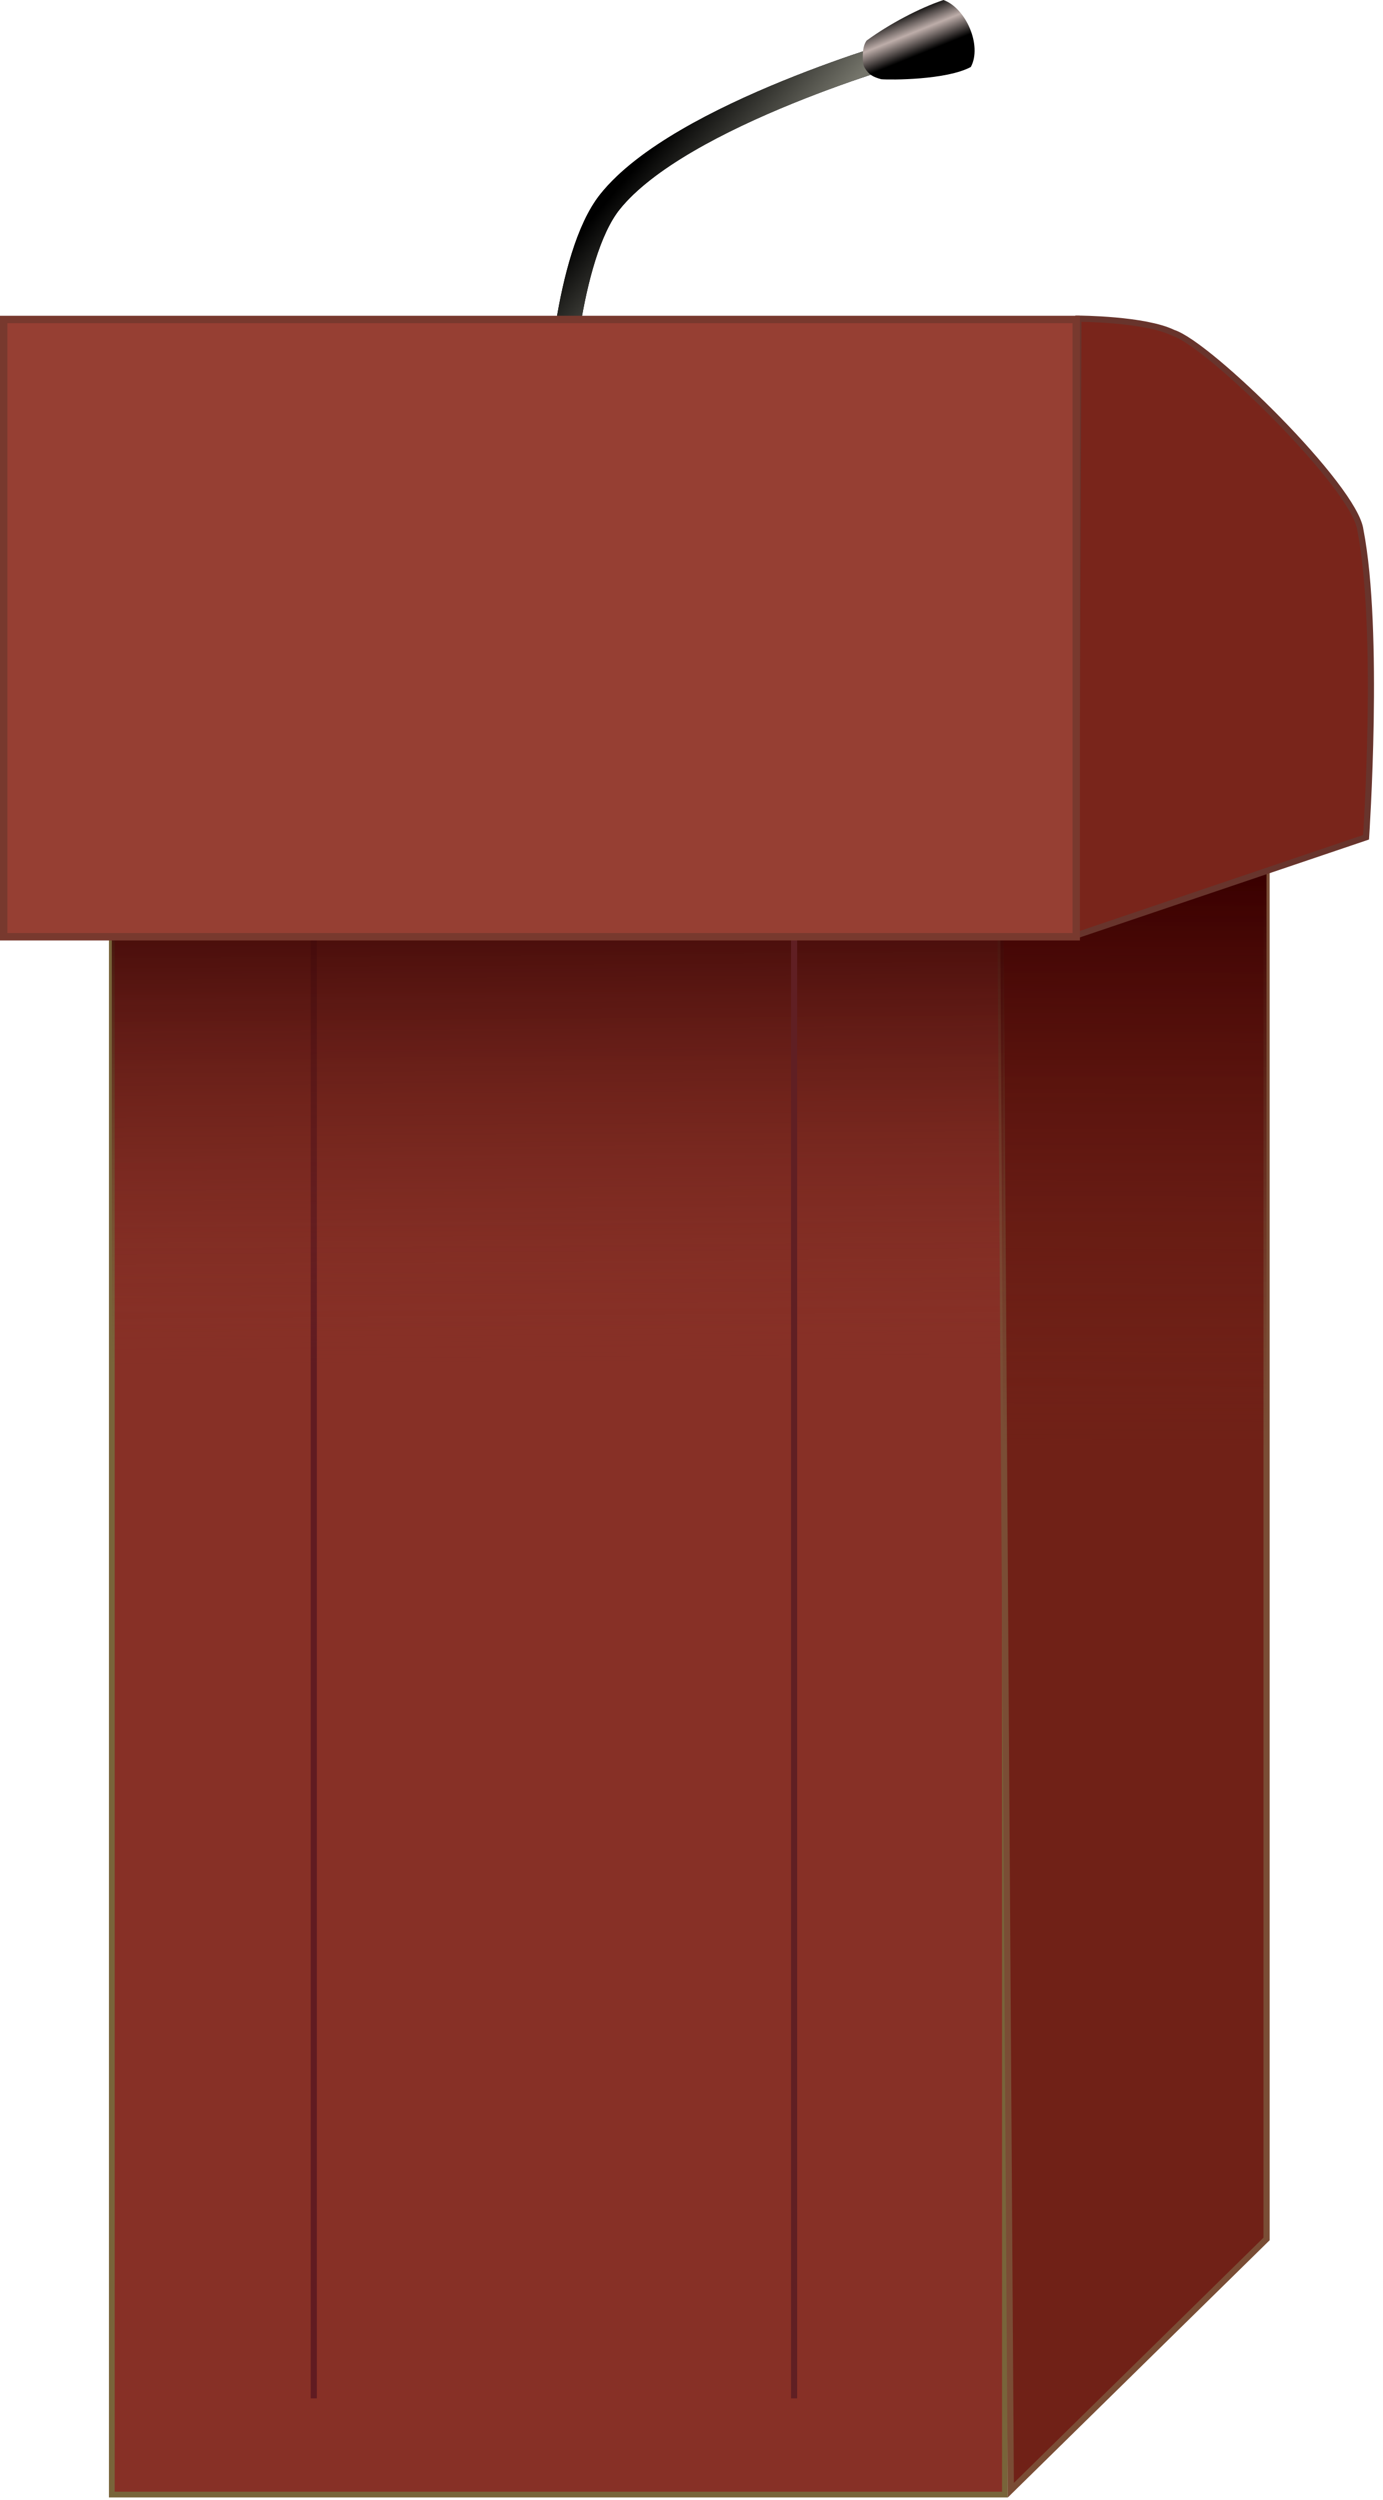 <?xml version="1.0" encoding="UTF-8"?><svg xmlns="http://www.w3.org/2000/svg" xmlns:xlink="http://www.w3.org/1999/xlink" height="405.9" preserveAspectRatio="xMidYMid meet" version="1.0" viewBox="-0.0 0.0 224.6 405.9" width="224.6" zoomAndPan="magnify"><defs><linearGradient gradientUnits="userSpaceOnUse" id="a" x1="288.43" x2="288.12" xlink:actuate="onLoad" xlink:show="other" xlink:type="simple" xmlns:xlink="http://www.w3.org/1999/xlink" y1="188.57" y2="280.96"><stop offset="0" stop-color="#3a0000"/><stop offset="1" stop-color="#702117" stop-opacity="0"/></linearGradient><linearGradient gradientUnits="userSpaceOnUse" id="b" x1="198.49" x2="199.1" xlink:actuate="onLoad" xlink:show="other" xlink:type="simple" xmlns:xlink="http://www.w3.org/1999/xlink" y1="184.64" y2="267.03"><stop offset="0" stop-color="#310000"/><stop offset="1" stop-color="#873026" stop-opacity="0"/></linearGradient><linearGradient gradientUnits="userSpaceOnUse" id="c" x1="214.13" x2="228.03" xlink:actuate="onLoad" xlink:show="other" xlink:type="simple" xmlns:xlink="http://www.w3.org/1999/xlink" y1="62.45" y2="74.215"><stop offset="0"/><stop offset="1" stop-color="#75756b"/></linearGradient><linearGradient gradientUnits="userSpaceOnUse" id="d" x1="247.58" x2="250.3" xlink:actuate="onLoad" xlink:show="other" xlink:type="simple" xmlns:xlink="http://www.w3.org/1999/xlink" y1="48.397" y2="55.155"><stop offset="0"/><stop offset=".5" stop-color="#bdada9"/><stop offset="1"/></linearGradient></defs><g><path d="m192.72 111.82s1.18-24.215 8.276-33.105c11.435-14.326 49.067-24.829 49.067-24.829" fill="none" stroke="#000" stroke-linecap="round" stroke-width="4" transform="translate(-101.94 -45.944)"/><g id="change1_1"><path d="m120.1 189.02h145.04v261.94h-145.04z" fill="#873026" stroke="#78643a" stroke-width=".937" transform="translate(-101.94 -45.944)"/></g><g id="change2_1"><path d="m266.1 450.25 41.53-40.792v-259.66l-43.419 13.857z" fill="#702117" stroke="#7a4d35" transform="translate(-101.94 -45.944)"/></g><path d="m265.82 450.73 41.806-41.273v-259.66l-43.419 13.857z" fill="url(#a)" transform="translate(-101.94 -45.944)"/><path d="m152.9 194.48v240.86" fill="none" stroke="#601b21" transform="translate(-101.94 -45.944)"/><path d="m120.1 189.02h144.81v262.86h-144.81z" fill="url(#b)" transform="translate(-101.94 -45.944)"/><path d="m230.9 194.48v240.86" fill="none" stroke="#601f23" transform="translate(-101.94 -45.944)"/><path d="m192.72 111.82s1.18-24.215 8.276-33.105c11.435-14.326 49.067-24.829 49.067-24.829" fill="none" stroke="url(#c)" stroke-linecap="round" stroke-width="4" transform="translate(-101.94 -45.944)"/><g><g id="change3_1"><path d="m277.07 98.86s10.783 0.034 15.412 2.301c5.813 1.834 29.503 25.07 30.382 32.011 3.208 16.384 0.924 49.886 0.924 49.886l-47.114 15.951z" fill="#79251b" stroke="#68342c" transform="translate(-101.94 -47.121)"/></g><g id="change4_1"><path d="m102.54 98.991h174.18v100.22h-174.18z" fill="#963f33" stroke="#78392e" stroke-width="1.204" transform="translate(-101.94 -47.121)"/></g></g><path d="m242.07 55.744c-0.031-1.091-0.036-2.338 0.613-3.216 3.715-2.71 8.595-5.282 12.48-6.584 3.679 1.338 6.295 7.424 4.441 10.872-3.9 2.119-13.018 2.122-14.547 1.991-1.29-0.354-1.99-0.692-2.68-1.837-0.217-0.361-0.294-0.804-0.306-1.225z" fill="url(#d)" transform="translate(-101.94 -45.944)"/></g></svg>